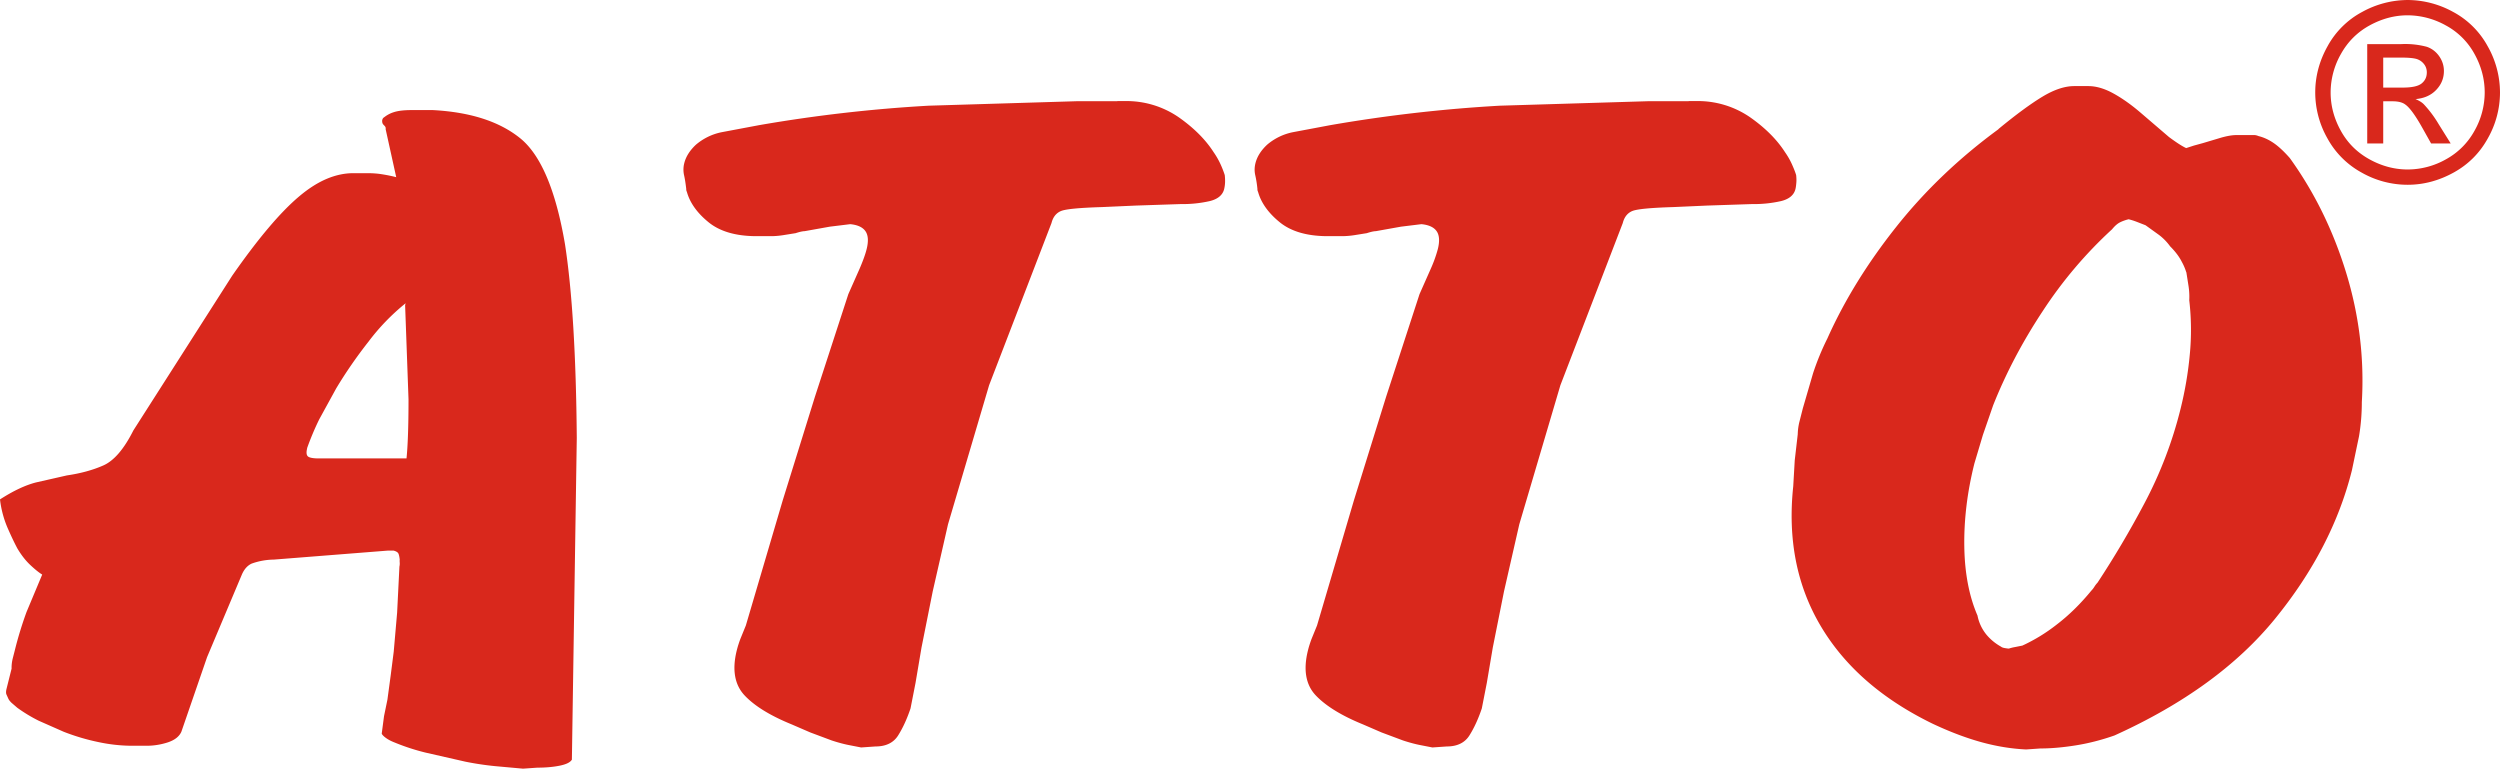 <?xml version="1.0" encoding="UTF-8"?>
<svg xmlns="http://www.w3.org/2000/svg" xmlns:v="https://vecta.io/nano" width="190.938" height="58.707" viewBox="0 0 25.005 7.688" shape-rendering="geometricPrecision" image-rendering="optimizeQuality" fill-rule="evenodd">
  <path d="M.421 5.746c-.033-.02-.072-.052-.118-.095s-.089-.098-.129-.165c-.032-.06-.066-.132-.102-.215A1.02 1.02 0 0 1 0 4.995c.135-.087.255-.143.361-.17l.308-.07c.137-.02.259-.053.365-.1s.206-.163.3-.35l.988-1.547c.258-.37.482-.636.673-.796.095-.08.188-.138.277-.175s.177-.055.262-.055h.142c.047 0 .094.003.139.01a1.51 1.51 0 0 1 .148.03l-.106-.481a.03.03 0 0 0-.002-.02c-.003-.007-.009-.013-.016-.02s-.013-.015-.015-.025-.002-.018-.001-.025c.005-.018.011-.023.022-.03a.29.29 0 0 1 .097-.05c.041-.013.099-.02.175-.02h.142.071c.373.02.663.113.871.28s.358.521.45 1.061c.072.467.111 1.113.118 1.937L5.72 7.598c-.016.027-.057.047-.121.06s-.139.02-.224.02l-.144.01-.277-.025c-.101-.01-.201-.025-.3-.045l-.395-.09a2.15 2.15 0 0 1-.308-.1c-.034-.013-.064-.028-.088-.045s-.039-.032-.045-.045l.023-.175.034-.165.033-.245.03-.235.034-.39.023-.461c.003-.013.004-.027.003-.04s-.001-.023 0-.03c-.003-.027-.007-.047-.013-.06s-.022-.023-.049-.03h-.021-.035l-1.141.09a.68.68 0 0 0-.222.04c-.043.02-.075.057-.098.11l-.348.826-.257.746c-.021.047-.065.082-.132.105a.69.69 0 0 1-.228.035H1.31a1.63 1.63 0 0 1-.317-.035 2.15 2.15 0 0 1-.356-.105l-.249-.11a1.52 1.52 0 0 1-.215-.13l-.058-.05C.1 7.014.089 7.001.083 6.987l-.018-.04c-.006-.013-.006-.033.001-.06l.025-.1.025-.1c-.001-.033.003-.067.011-.1l.023-.09a3.75 3.75 0 0 1 .115-.375l.157-.375zm2.651-1.261c-.01.04-.007.067.008.08s.052.02.108.02h.878c.013-.127.02-.324.02-.591l-.034-.941.005-.02a2.16 2.16 0 0 0-.372.385c-.118.15-.225.305-.322.466l-.17.31a2.76 2.76 0 0 0-.122.29zm8.104-3.474h.071a.92.92 0 0 1 .54.16c.153.107.27.224.351.35a.78.78 0 0 1 .069.12.97.97 0 0 1 .043.11.49.49 0 0 1 .003.075.34.34 0 0 1-.009.065c-.015.06-.063.1-.143.12a1.22 1.22 0 0 1-.291.03l-.45.015-.336.015c-.228.007-.366.02-.413.04s-.079.06-.094.12l-.624 1.622-.411 1.391-.153.671-.112.561-.06.355-.05.255c-.036.107-.078.197-.124.27s-.122.11-.226.11l-.144.01-.128-.025c-.049-.01-.105-.025-.166-.045l-.214-.08-.185-.08c-.214-.087-.372-.184-.472-.29s-.127-.257-.079-.45c.008-.033.02-.072.036-.115l.055-.135.183-.621.186-.631.322-1.036.334-1.026.113-.255c.033-.077.057-.142.07-.195.02-.08.016-.14-.012-.18s-.079-.063-.152-.07l-.204.025-.252.045c-.009 0-.022.002-.037.005a.6.6 0 0 0-.053.015l-.125.02c-.044.007-.085.01-.123.01h-.142c-.208 0-.368-.047-.482-.14s-.185-.194-.215-.3c-.007-.018-.008-.023-.007-.03-.006-.053-.013-.1-.022-.14a.26.26 0 0 1 .002-.12c.017-.067.056-.128.117-.185a.57.57 0 0 1 .258-.125l.186-.035.186-.035a14.76 14.76 0 0 1 1.698-.195l1.49-.045h.142.255zm5.715 0h.071a.92.92 0 0 1 .54.16c.153.107.27.224.351.35.028.04.051.08.069.12s.033.077.043.11c.003.027.004.052.002.075s-.004.045-.009.065c-.015.06-.063.1-.143.12a1.22 1.22 0 0 1-.291.03l-.45.015-.336.015c-.228.007-.366.02-.413.04s-.079.06-.094.12l-.624 1.622-.411 1.391-.153.671-.112.561-.06.355-.05.255c-.036.107-.078.197-.124.27s-.122.11-.226.11l-.144.01-.128-.025c-.049-.01-.105-.025-.166-.045l-.214-.08-.185-.08c-.214-.087-.372-.184-.473-.29s-.127-.257-.079-.45c.008-.033.02-.072.036-.115l.055-.135.183-.621.186-.631.322-1.036.334-1.026.113-.255a1.3 1.3 0 0 0 .07-.195c.02-.08.016-.14-.012-.18s-.079-.063-.152-.07l-.204.025-.252.045c-.009 0-.022.002-.037.005a.6.6 0 0 0-.053.015l-.125.02a.82.82 0 0 1-.123.01h-.142c-.208 0-.368-.047-.482-.14s-.185-.194-.215-.3c-.007-.018-.008-.023-.007-.03-.005-.053-.013-.1-.022-.14s-.008-.08.002-.12c.017-.067.056-.128.117-.185a.57.57 0 0 1 .258-.125l.186-.035.186-.035a14.76 14.76 0 0 1 1.698-.195l1.491-.045h.142.255zm3.097.28c.178-.147.326-.255.442-.325s.222-.105.316-.105h.142c.075 0 .157.023.244.07s.182.113.283.2l.28.24c.072.053.128.09.171.11l.077-.025.091-.025.184-.055c.061-.017.11-.025.148-.025h.142.042c.009 0 .023.003.04.01.053.013.104.037.152.07s.102.083.161.15c.245.34.433.722.563 1.146s.183.856.157 1.296a2.08 2.08 0 0 1-.028.34l-.071.34c-.13.521-.386 1.014-.766 1.482s-.917.858-1.609 1.171c-.134.047-.265.08-.393.1s-.243.03-.347.03l-.144.01c-.149-.007-.301-.032-.455-.075s-.316-.105-.485-.185c-.505-.247-.876-.572-1.115-.976s-.33-.869-.274-1.396l.015-.26.03-.26a.57.57 0 0 1 .018-.13l.033-.13.102-.35a2.59 2.59 0 0 1 .144-.35c.17-.38.4-.752.689-1.116s.63-.689 1.022-.976zm1.879 1.432a.55.55 0 0 0-.045-.105c-.025-.05-.064-.102-.117-.155a.53.53 0 0 0-.113-.115l-.132-.095-.09-.035c-.026-.01-.052-.018-.079-.025-.03.007-.058.017-.085.03s-.054.037-.081.07a4.3 4.3 0 0 0-.692.816c-.205.31-.371.626-.498.946l-.102.295-.085.285c-.072.287-.105.564-.101.831s.048.497.132.691a.43.43 0 0 0 .093.195.51.51 0 0 0 .141.115c.008.007.021.012.039.015s.032.005.041.005a.42.42 0 0 1 .06-.015l.075-.015a1.72 1.72 0 0 0 .343-.21c.122-.093.238-.207.347-.34.013-.013.023-.027.031-.04s.019-.027.031-.04a9.62 9.62 0 0 0 .465-.786 4.14 4.14 0 0 0 .366-.956c.043-.174.074-.352.091-.536a2.58 2.58 0 0 0-.005-.546.7.7 0 0 0-.007-.14l-.022-.14zM24.082 0a.95.95 0 0 1 .454.119.85.85 0 0 1 .345.342.94.94 0 0 1 .124.464.93.93 0 0 1-.122.459c-.081.147-.195.261-.342.342s-.3.122-.46.122a.93.93 0 0 1-.46-.122.86.86 0 0 1-.342-.342.93.93 0 0 1-.122-.459c0-.161.041-.316.124-.464a.85.85 0 0 1 .346-.342.95.95 0 0 1 .454-.119zm0 .153c-.13 0-.256.033-.379.1s-.219.162-.288.285a.78.78 0 0 0-.104.387c0 .133.034.26.102.383s.163.217.286.285.25.102.383.102a.78.78 0 0 0 .383-.102.72.72 0 0 0 .285-.285.78.78 0 0 0 .102-.383c0-.134-.034-.263-.103-.387a.71.71 0 0 0-.288-.285.79.79 0 0 0-.378-.1zm-.405 1.282V.441h.342a.84.84 0 0 1 .254.027c.052.018.094.051.125.096s.046.094.046.146c0 .073-.026.136-.078.19s-.121.084-.206.091c.035.015.064.032.084.053a1.14 1.14 0 0 1 .147.197l.121.194h-.196l-.088-.157c-.069-.123-.125-.2-.168-.231-.029-.023-.072-.034-.129-.034h-.094v.422h-.16zm.16-.559h.195c.093 0 .156-.014.19-.042s.051-.064.051-.11c0-.029-.008-.056-.025-.079s-.039-.041-.068-.052-.083-.017-.161-.017h-.182v.3z" fill="#d9281c" fill-rule="nonzero"></path>
</svg>
